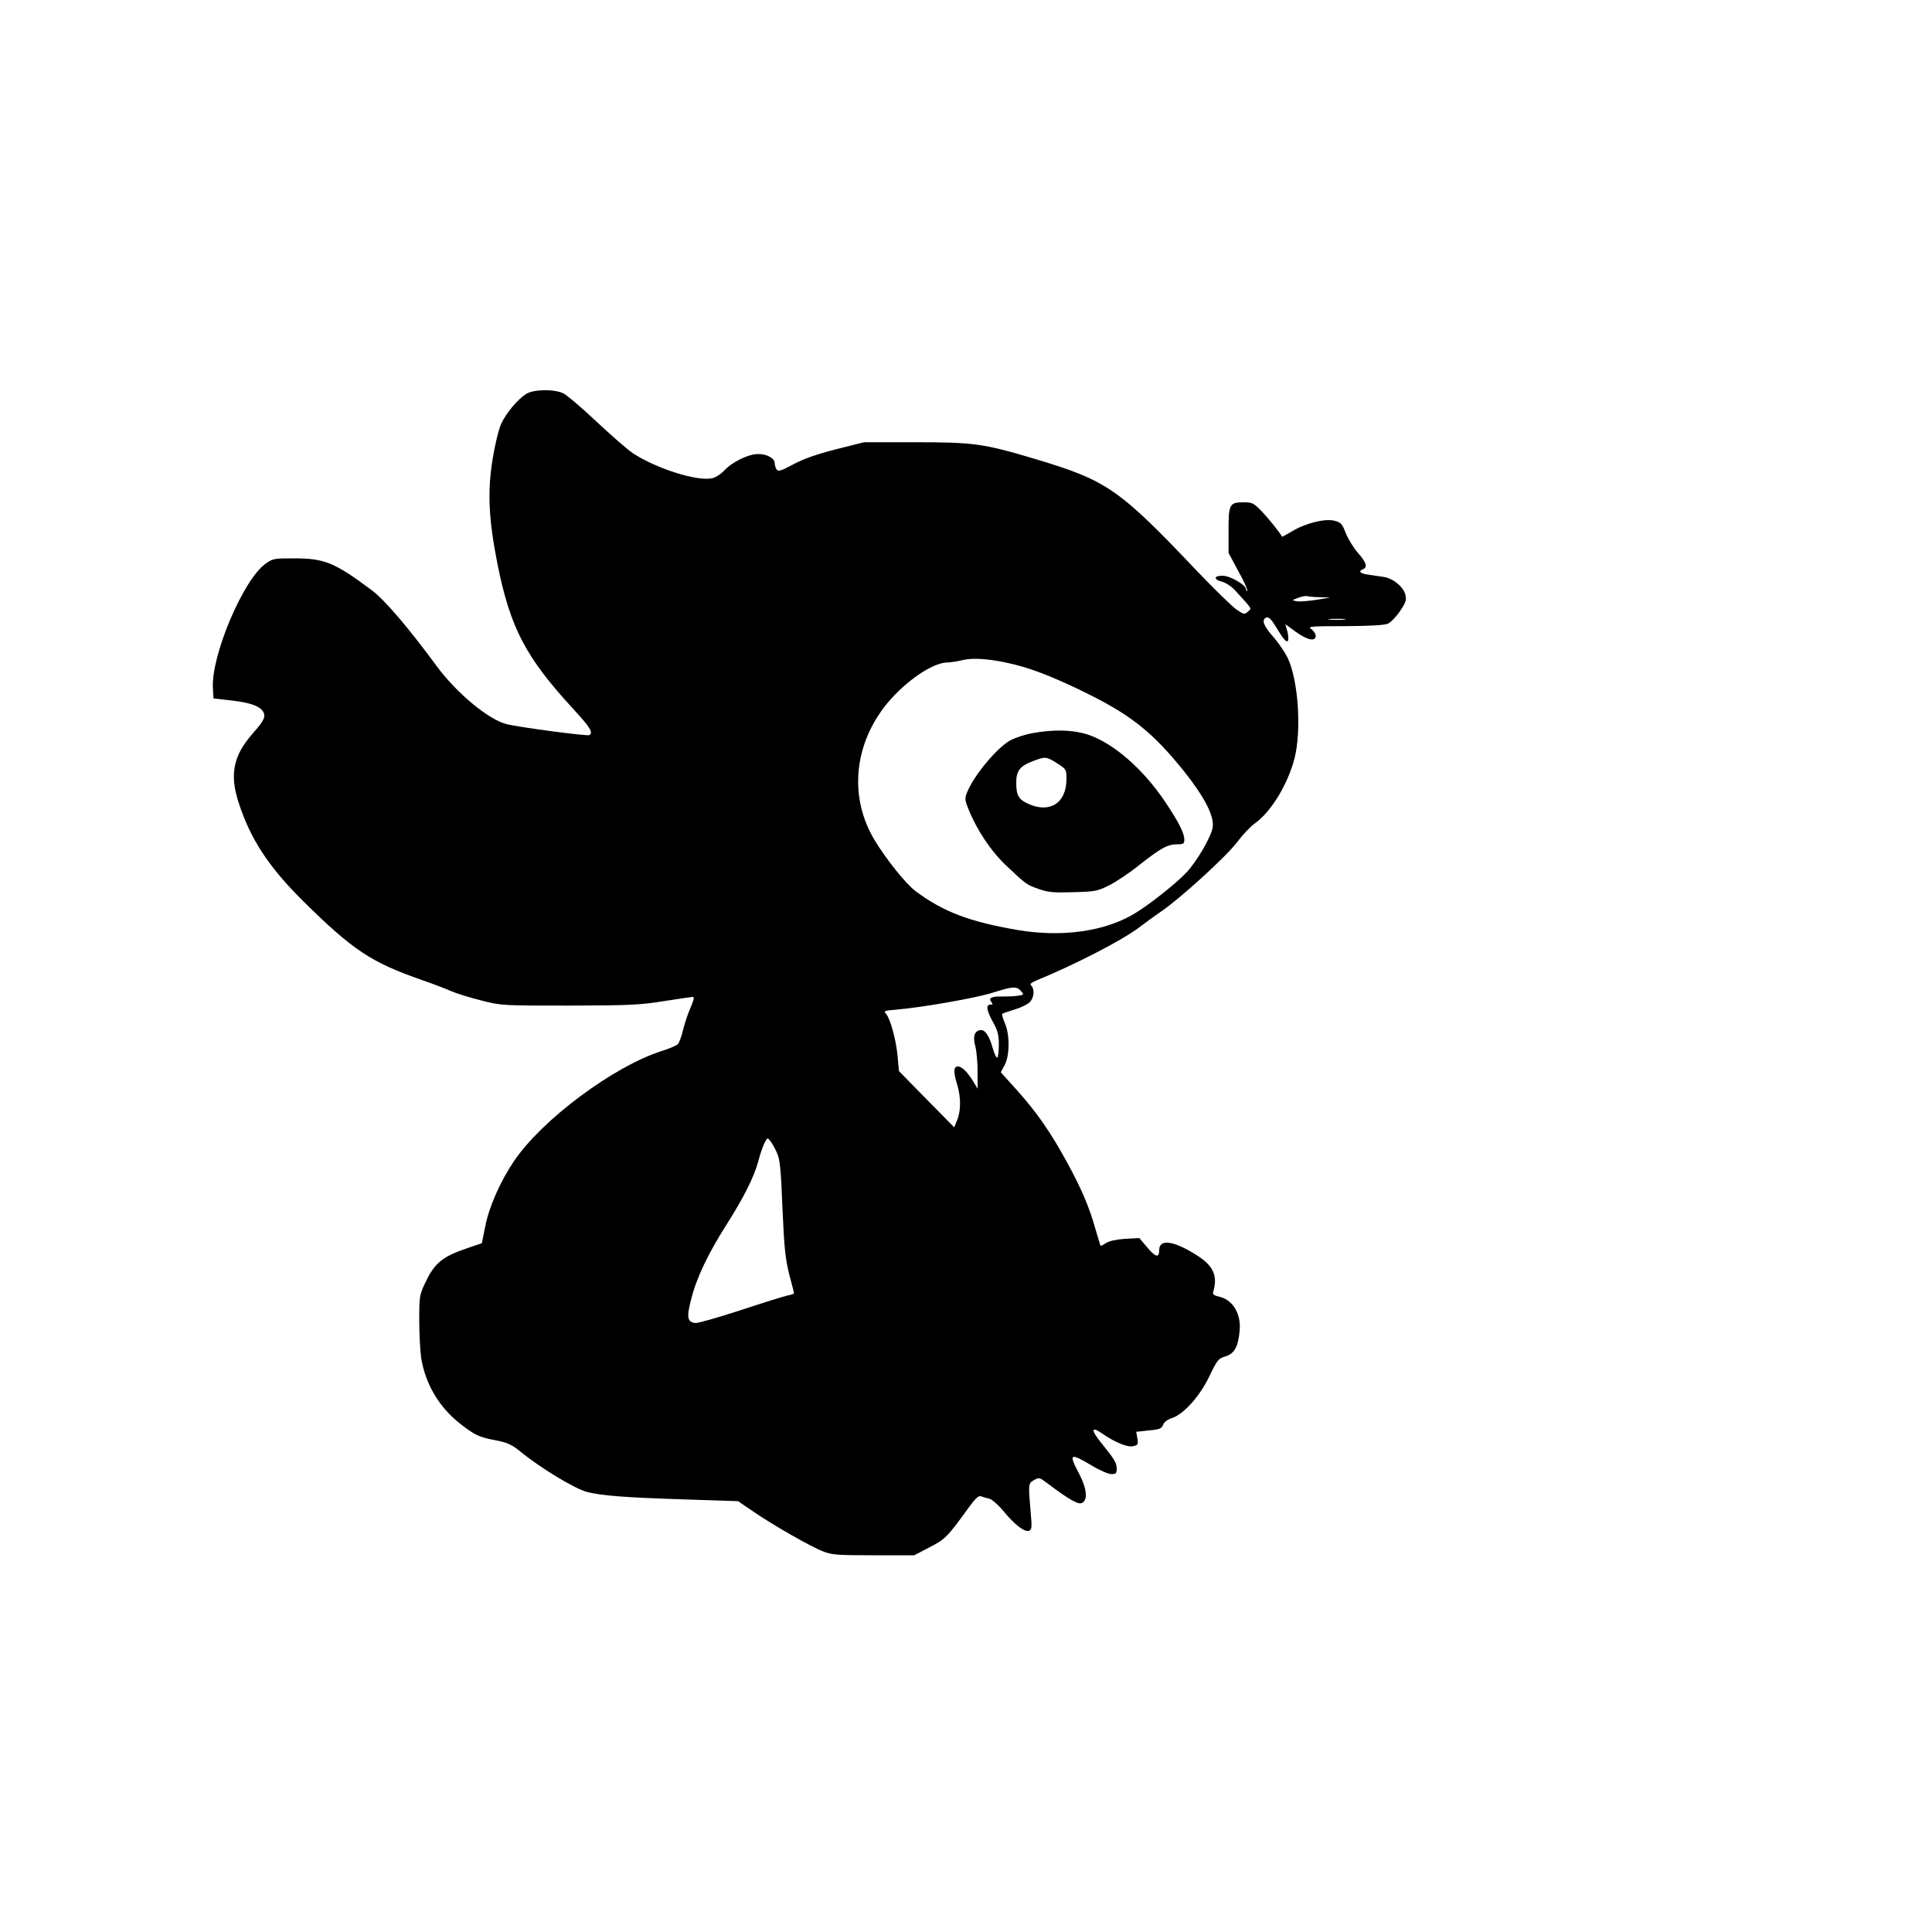<?xml version="1.0" encoding="UTF-8" standalone="yes"?>
<svg version="1.0" xmlns="http://www.w3.org/2000/svg" width="1000" height="1000" viewBox="0 0 1000 1000" preserveAspectRatio="xMidYMid meet">
  <g transform="translate(0,1000) scale(0.1,-0.1)" fill="#000000" stroke="none">
    <path d="M2725 7962 c-45 -28 -105 -99 -131 -156 -13 -29 -32 -107 -44 -181
-28 -171 -21 -314 26 -550 66 -326 146 -478 388 -741 92 -100 108 -126 86
-139 -10 -6 -360 40 -428 57 -93 23 -258 160 -360 298 -148 201 -272 347 -339
396 -192 143 -243 164 -403 164 -102 0 -109 -1 -147 -29 -115 -83 -281 -476
-271 -643 l3 -53 96 -11 c111 -13 162 -36 167 -75 2 -19 -13 -43 -62 -98 -99
-113 -118 -210 -71 -355 62 -191 156 -333 332 -508 260 -257 354 -319 618
-411 55 -19 123 -45 150 -57 28 -12 97 -34 155 -48 104 -27 108 -27 455 -27
311 1 366 3 490 23 77 12 145 22 152 22 8 0 3 -20 -13 -56 -14 -31 -31 -84
-39 -117 -8 -33 -20 -66 -27 -72 -7 -7 -44 -23 -83 -35 -250 -80 -618 -354
-764 -569 -70 -103 -130 -238 -149 -337 l-18 -89 -74 -25 c-130 -44 -171 -77
-219 -180 -30 -62 -31 -71 -31 -195 0 -71 5 -159 10 -194 22 -134 91 -252 198
-337 78 -62 102 -73 188 -89 61 -12 83 -22 127 -58 108 -88 286 -195 348 -210
76 -19 200 -28 475 -37 l304 -10 78 -53 c97 -67 295 -181 362 -207 45 -18 74
-20 261 -20 l211 0 79 41 c83 43 92 53 204 207 35 48 50 62 63 57 9 -3 28 -9
42 -12 14 -3 47 -32 76 -67 57 -69 108 -108 131 -99 13 5 15 19 8 92 -13 151
-13 153 17 170 26 15 29 14 70 -17 110 -83 160 -112 179 -101 31 16 24 76 -16
152 -55 104 -48 109 65 42 41 -25 87 -45 103 -45 23 0 27 4 27 28 0 30 -11 48
-77 130 -58 71 -57 93 2 52 68 -47 133 -73 162 -65 23 5 25 10 20 40 l-6 34
65 7 c56 5 67 10 74 29 5 14 23 28 46 35 61 20 145 114 194 217 40 84 47 92
82 102 46 14 66 48 74 129 10 91 -35 166 -108 181 -22 5 -32 12 -29 22 25 84
3 135 -80 189 -121 78 -199 90 -199 30 0 -43 -19 -38 -64 16 l-39 46 -73 -4
c-45 -3 -83 -11 -99 -22 -15 -10 -28 -16 -29 -14 -1 2 -12 39 -25 83 -33 118
-72 209 -147 347 -85 156 -156 259 -261 376 l-83 92 20 37 c27 51 27 161 0
220 -10 24 -16 44 -12 46 4 3 33 12 64 22 31 9 66 26 77 37 23 21 28 67 9 86
-9 9 -2 15 28 28 200 82 438 205 528 272 34 26 86 64 116 84 99 68 333 281
390 355 30 40 73 86 95 101 84 60 171 202 206 339 36 144 19 402 -36 518 -14
28 -47 78 -75 109 -51 58 -62 89 -35 100 11 4 25 -9 45 -42 44 -72 57 -88 66
-79 4 4 3 25 -2 47 l-11 39 55 -40 c60 -43 102 -51 102 -20 0 10 -10 26 -22
34 -21 15 -8 16 174 16 126 1 206 5 222 13 14 6 42 35 62 64 29 43 35 58 29
83 -9 42 -64 88 -114 95 -23 3 -59 9 -81 12 -41 6 -51 17 -25 28 25 9 17 36
-26 84 -23 26 -51 72 -63 102 -19 49 -25 56 -60 65 -50 12 -152 -14 -220 -56
-27 -16 -49 -28 -50 -27 -14 25 -69 93 -105 131 -43 44 -48 47 -98 47 -69 0
-75 -12 -74 -152 l0 -110 51 -95 c29 -52 49 -97 46 -101 -3 -3 -6 0 -6 6 0 24
-82 72 -122 72 -48 0 -47 -20 0 -32 18 -5 47 -24 65 -44 92 -101 87 -91 66
-110 -18 -16 -21 -15 -60 12 -23 16 -114 105 -203 198 -404 426 -466 469 -837
580 -268 80 -317 87 -625 87 l-262 0 -143 -36 c-101 -26 -168 -49 -222 -78
-65 -35 -80 -39 -87 -27 -6 8 -10 23 -10 32 0 26 -40 48 -85 48 -51 0 -134
-40 -177 -86 -18 -19 -46 -37 -65 -40 -80 -15 -288 52 -407 130 -30 20 -115
95 -190 165 -75 71 -152 136 -170 145 -48 23 -152 21 -191 -2z m4108 -1053
l52 -2 -73 -12 c-41 -6 -86 -10 -100 -7 -27 5 -27 5 8 18 19 7 41 11 48 8 8
-2 37 -5 65 -5z m125 -116 c-21 -2 -55 -2 -75 0 -21 2 -4 4 37 4 41 0 58 -2
38 -4z m-1705 -233 c105 -26 235 -79 399 -162 210 -106 320 -196 474 -387 107
-134 159 -233 151 -292 -6 -48 -84 -181 -138 -237 -55 -58 -196 -169 -269
-212 -154 -92 -375 -122 -601 -84 -251 43 -386 94 -531 202 -49 37 -152 165
-212 265 -128 214 -109 476 49 685 92 121 244 230 325 233 19 0 58 6 85 13 58
13 151 5 268 -24z m31 -1689 c17 -19 17 -20 -16 -25 -18 -3 -54 -4 -79 -4 -56
2 -75 -8 -58 -28 9 -11 8 -14 -5 -14 -24 0 -20 -30 14 -91 24 -43 30 -66 30
-116 0 -34 -4 -64 -8 -67 -5 -3 -16 21 -25 53 -18 63 -40 94 -65 89 -29 -6
-37 -34 -24 -83 7 -25 12 -85 12 -133 l0 -87 -21 35 c-31 51 -60 80 -81 80
-23 0 -24 -29 -3 -96 19 -64 19 -135 -1 -182 l-15 -37 -143 145 -143 146 -7
77 c-8 87 -39 198 -61 221 -13 13 -7 15 53 20 130 11 408 59 497 87 108 34
127 35 149 10z m-1263 -837 c16 -35 21 -83 29 -288 9 -207 15 -262 35 -342 14
-52 25 -96 25 -98 0 -3 -15 -8 -32 -11 -18 -4 -129 -38 -246 -77 -117 -38
-222 -68 -234 -66 -41 6 -45 31 -20 125 27 109 88 236 181 382 91 143 145 251
166 331 9 35 24 78 32 94 15 29 16 29 30 10 9 -10 24 -38 34 -60z"/>
    <path d="M5343 6205 c-40 -7 -93 -25 -117 -39 -70 -41 -184 -179 -220 -266
-13 -33 -13 -40 8 -91 43 -107 117 -217 197 -292 102 -96 102 -96 167 -119 48
-17 77 -19 177 -16 112 3 125 5 185 35 36 18 108 66 160 108 109 86 144 105
194 105 32 0 36 3 36 25 0 32 -28 88 -96 190 -117 176 -275 313 -410 355 -76
23 -172 25 -281 5z m129 -156 c47 -30 48 -32 48 -81 0 -124 -85 -179 -197
-129 -51 23 -63 45 -63 109 0 62 18 86 85 112 66 25 70 25 127 -11z"/>
  </g>
</svg>